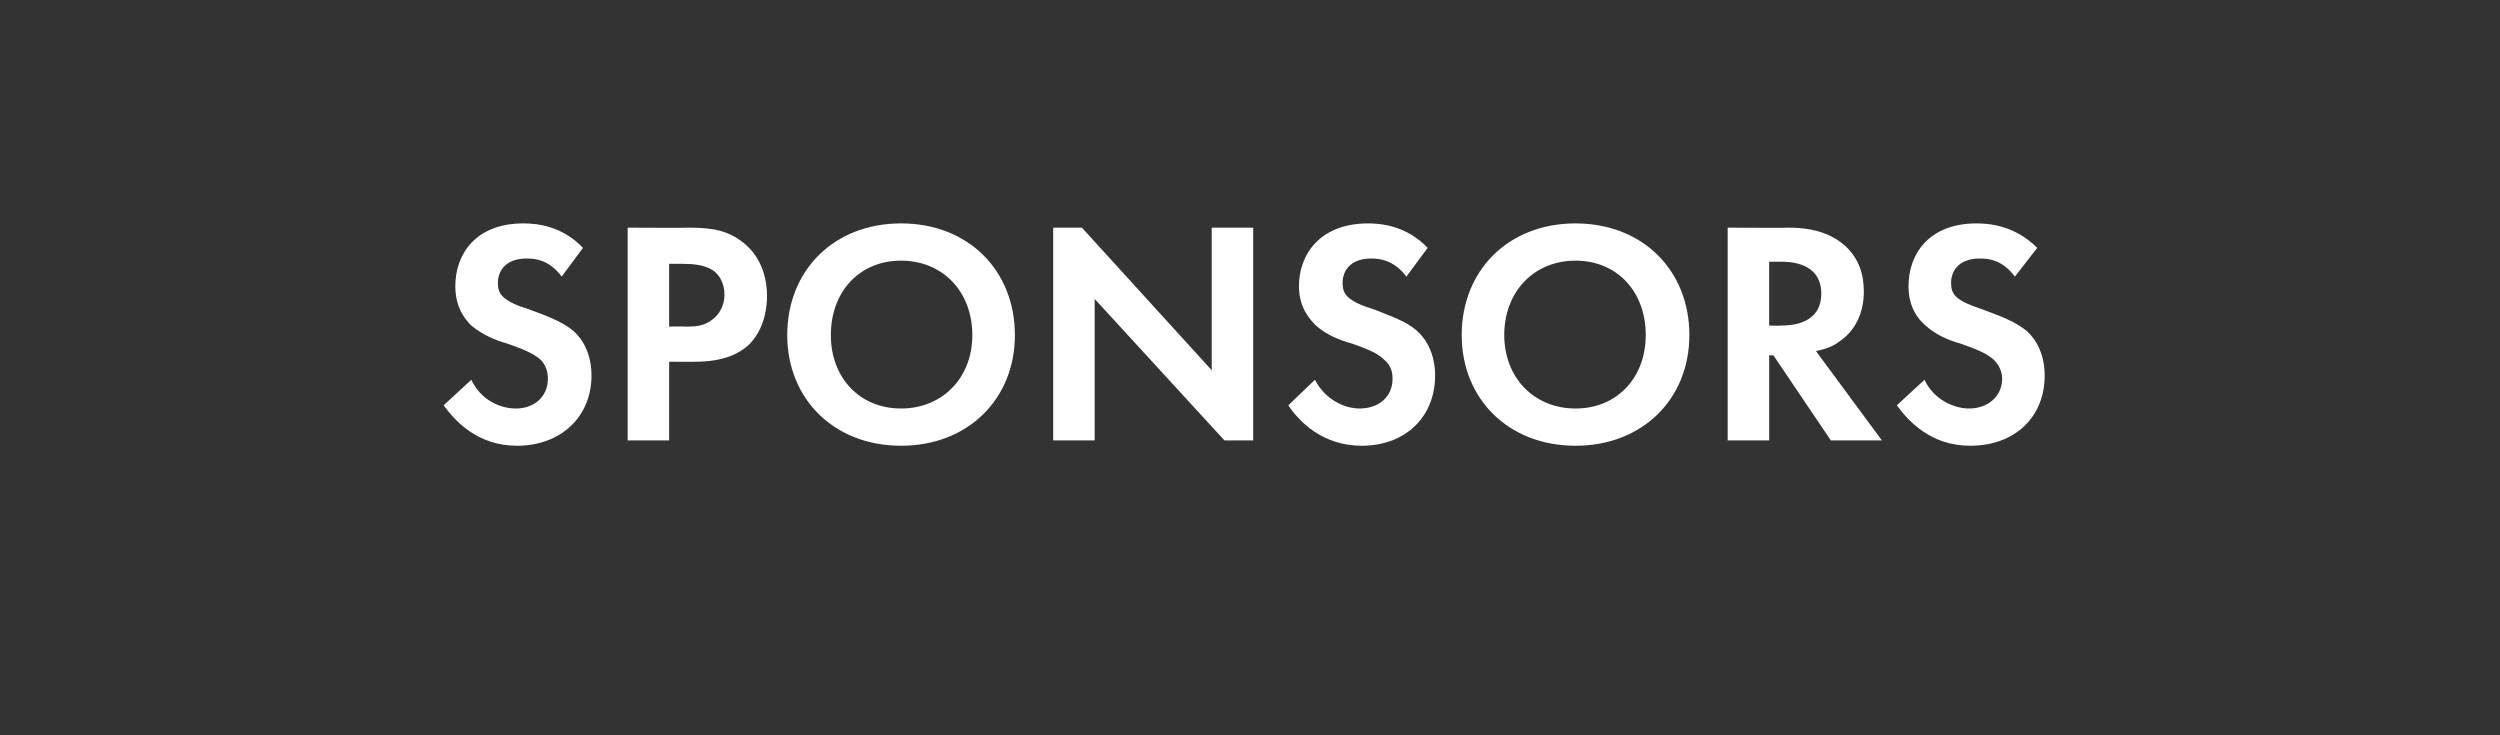 <?xml version="1.0" standalone="no"?><!DOCTYPE svg PUBLIC "-//W3C//DTD SVG 1.1//EN" "http://www.w3.org/Graphics/SVG/1.1/DTD/svg11.dtd"><svg xmlns="http://www.w3.org/2000/svg" version="1.1" width="235px" height="69.1px" viewBox="0 0 235 69.1"><rect x="0" y="0" width="235" height="69.1" fill="#333333" stroke="none"/><desc>SPONSORS</desc><defs/><g id="Polygon14001"><path d="m52.8 26c-1.2-1.6-2.5-1.7-3.3-1.7c-2.1 0-2.7 1.3-2.7 2.3c0 .5.1 1 .6 1.4c.5.4 1.1.7 2.4 1.1c1.6.6 3 1.1 4.1 2c.9.8 1.7 2.2 1.7 4.2c0 3.9-2.9 6.6-7 6.6c-3.7 0-5.8-2.3-6.9-3.8l2.6-2.4c.9 1.9 2.7 2.7 4.2 2.7c1.7 0 3-1.1 3-2.8c0-.7-.2-1.3-.7-1.8c-.8-.7-2-1.1-3.1-1.5c-1.1-.3-2.3-.8-3.4-1.7c-.6-.6-1.5-1.7-1.5-3.7c0-3 1.9-5.9 6.4-5.9c1.2 0 3.6.2 5.6 2.3l-2 2.7zm12-4.6c2.3 0 3.8.3 5.3 1.6c1.6 1.4 2 3.4 2 4.8c0 .8-.1 2.9-1.6 4.5c-1.1 1.1-2.8 1.7-5.1 1.7c0 .03-2.5 0-2.5 0v7.4H59v-20s5.8.03 5.8 0zm-1.9 9.3s1.57-.03 1.6 0c.7 0 1.7 0 2.5-.7c.7-.5 1.1-1.4 1.1-2.3c0-1.1-.5-1.9-1.1-2.3c-.8-.5-1.8-.6-2.8-.6h-1.3v5.9zm32.5.8c0 6-4.4 10.4-10.7 10.4c-6.3 0-10.7-4.4-10.7-10.4C74 25.4 78.4 21 84.7 21c6.3 0 10.7 4.4 10.7 10.5zm-4 0c0-4.1-2.8-7-6.7-7c-3.9 0-6.6 2.9-6.6 7c0 4 2.7 6.9 6.6 6.9c3.9 0 6.7-2.9 6.7-6.9zm7.6 9.9v-20h2.7l12.2 13.4V21.4h3.9v20h-2.7l-12.2-13.3v13.3H99zM132.2 26c-1.2-1.6-2.6-1.7-3.3-1.7c-2.1 0-2.7 1.3-2.7 2.3c0 .5.1 1 .6 1.4c.5.4 1.1.7 2.4 1.1c1.5.6 3 1.1 4 2c.9.8 1.7 2.2 1.7 4.2c0 3.9-2.8 6.6-6.9 6.6c-3.7 0-5.9-2.3-6.9-3.8l2.5-2.4c1 1.9 2.8 2.7 4.2 2.7c1.8 0 3.1-1.1 3.1-2.8c0-.7-.2-1.3-.8-1.8c-.7-.7-1.9-1.1-3-1.5c-1.1-.3-2.4-.8-3.4-1.7c-.6-.6-1.6-1.7-1.6-3.7c0-3 2-5.9 6.5-5.9c1.2 0 3.6.2 5.6 2.3l-2 2.7zm26.6 5.5c0 6-4.4 10.4-10.7 10.4c-6.3 0-10.7-4.4-10.7-10.4c0-6.1 4.4-10.5 10.7-10.5c6.3 0 10.7 4.4 10.7 10.5zm-4.1 0c0-4.1-2.7-7-6.6-7c-3.9 0-6.7 2.9-6.7 7c0 4 2.8 6.9 6.7 6.9c3.9 0 6.6-2.9 6.6-6.9zm13.4-10.1c2.8 0 4.2.8 5.1 1.5c1.6 1.3 2 3 2 4.5c0 2-.8 3.7-2.3 4.7c-.5.4-1.2.7-2.2.9l6.2 8.4h-4.8l-5.4-8h-.4v8h-3.9v-20s5.75.03 5.7 0zm-1.8 9.2s1.07.04 1.1 0c.7 0 3.8 0 3.8-3c0-3-3.1-3-3.8-3c.03.01-1.1 0-1.1 0v6zm23.1-4.6c-1.2-1.6-2.5-1.7-3.3-1.7c-2.1 0-2.7 1.3-2.7 2.3c0 .5.1 1 .6 1.4c.5.4 1.2.7 2.4 1.1c1.6.6 3 1.1 4.1 2c.9.8 1.7 2.2 1.7 4.2c0 3.9-2.8 6.6-7 6.6c-3.7 0-5.8-2.3-6.9-3.8l2.6-2.4c.9 1.9 2.8 2.7 4.2 2.7c1.7 0 3.1-1.1 3.1-2.8c0-.7-.3-1.3-.8-1.8c-.8-.7-2-1.1-3.1-1.5c-1.1-.3-2.3-.8-3.3-1.7c-.7-.6-1.6-1.7-1.6-3.7c0-3 1.9-5.9 6.4-5.9c1.2 0 3.6.2 5.7 2.3l-2.1 2.7z" stroke="none" fill="#fff"/></g></svg>